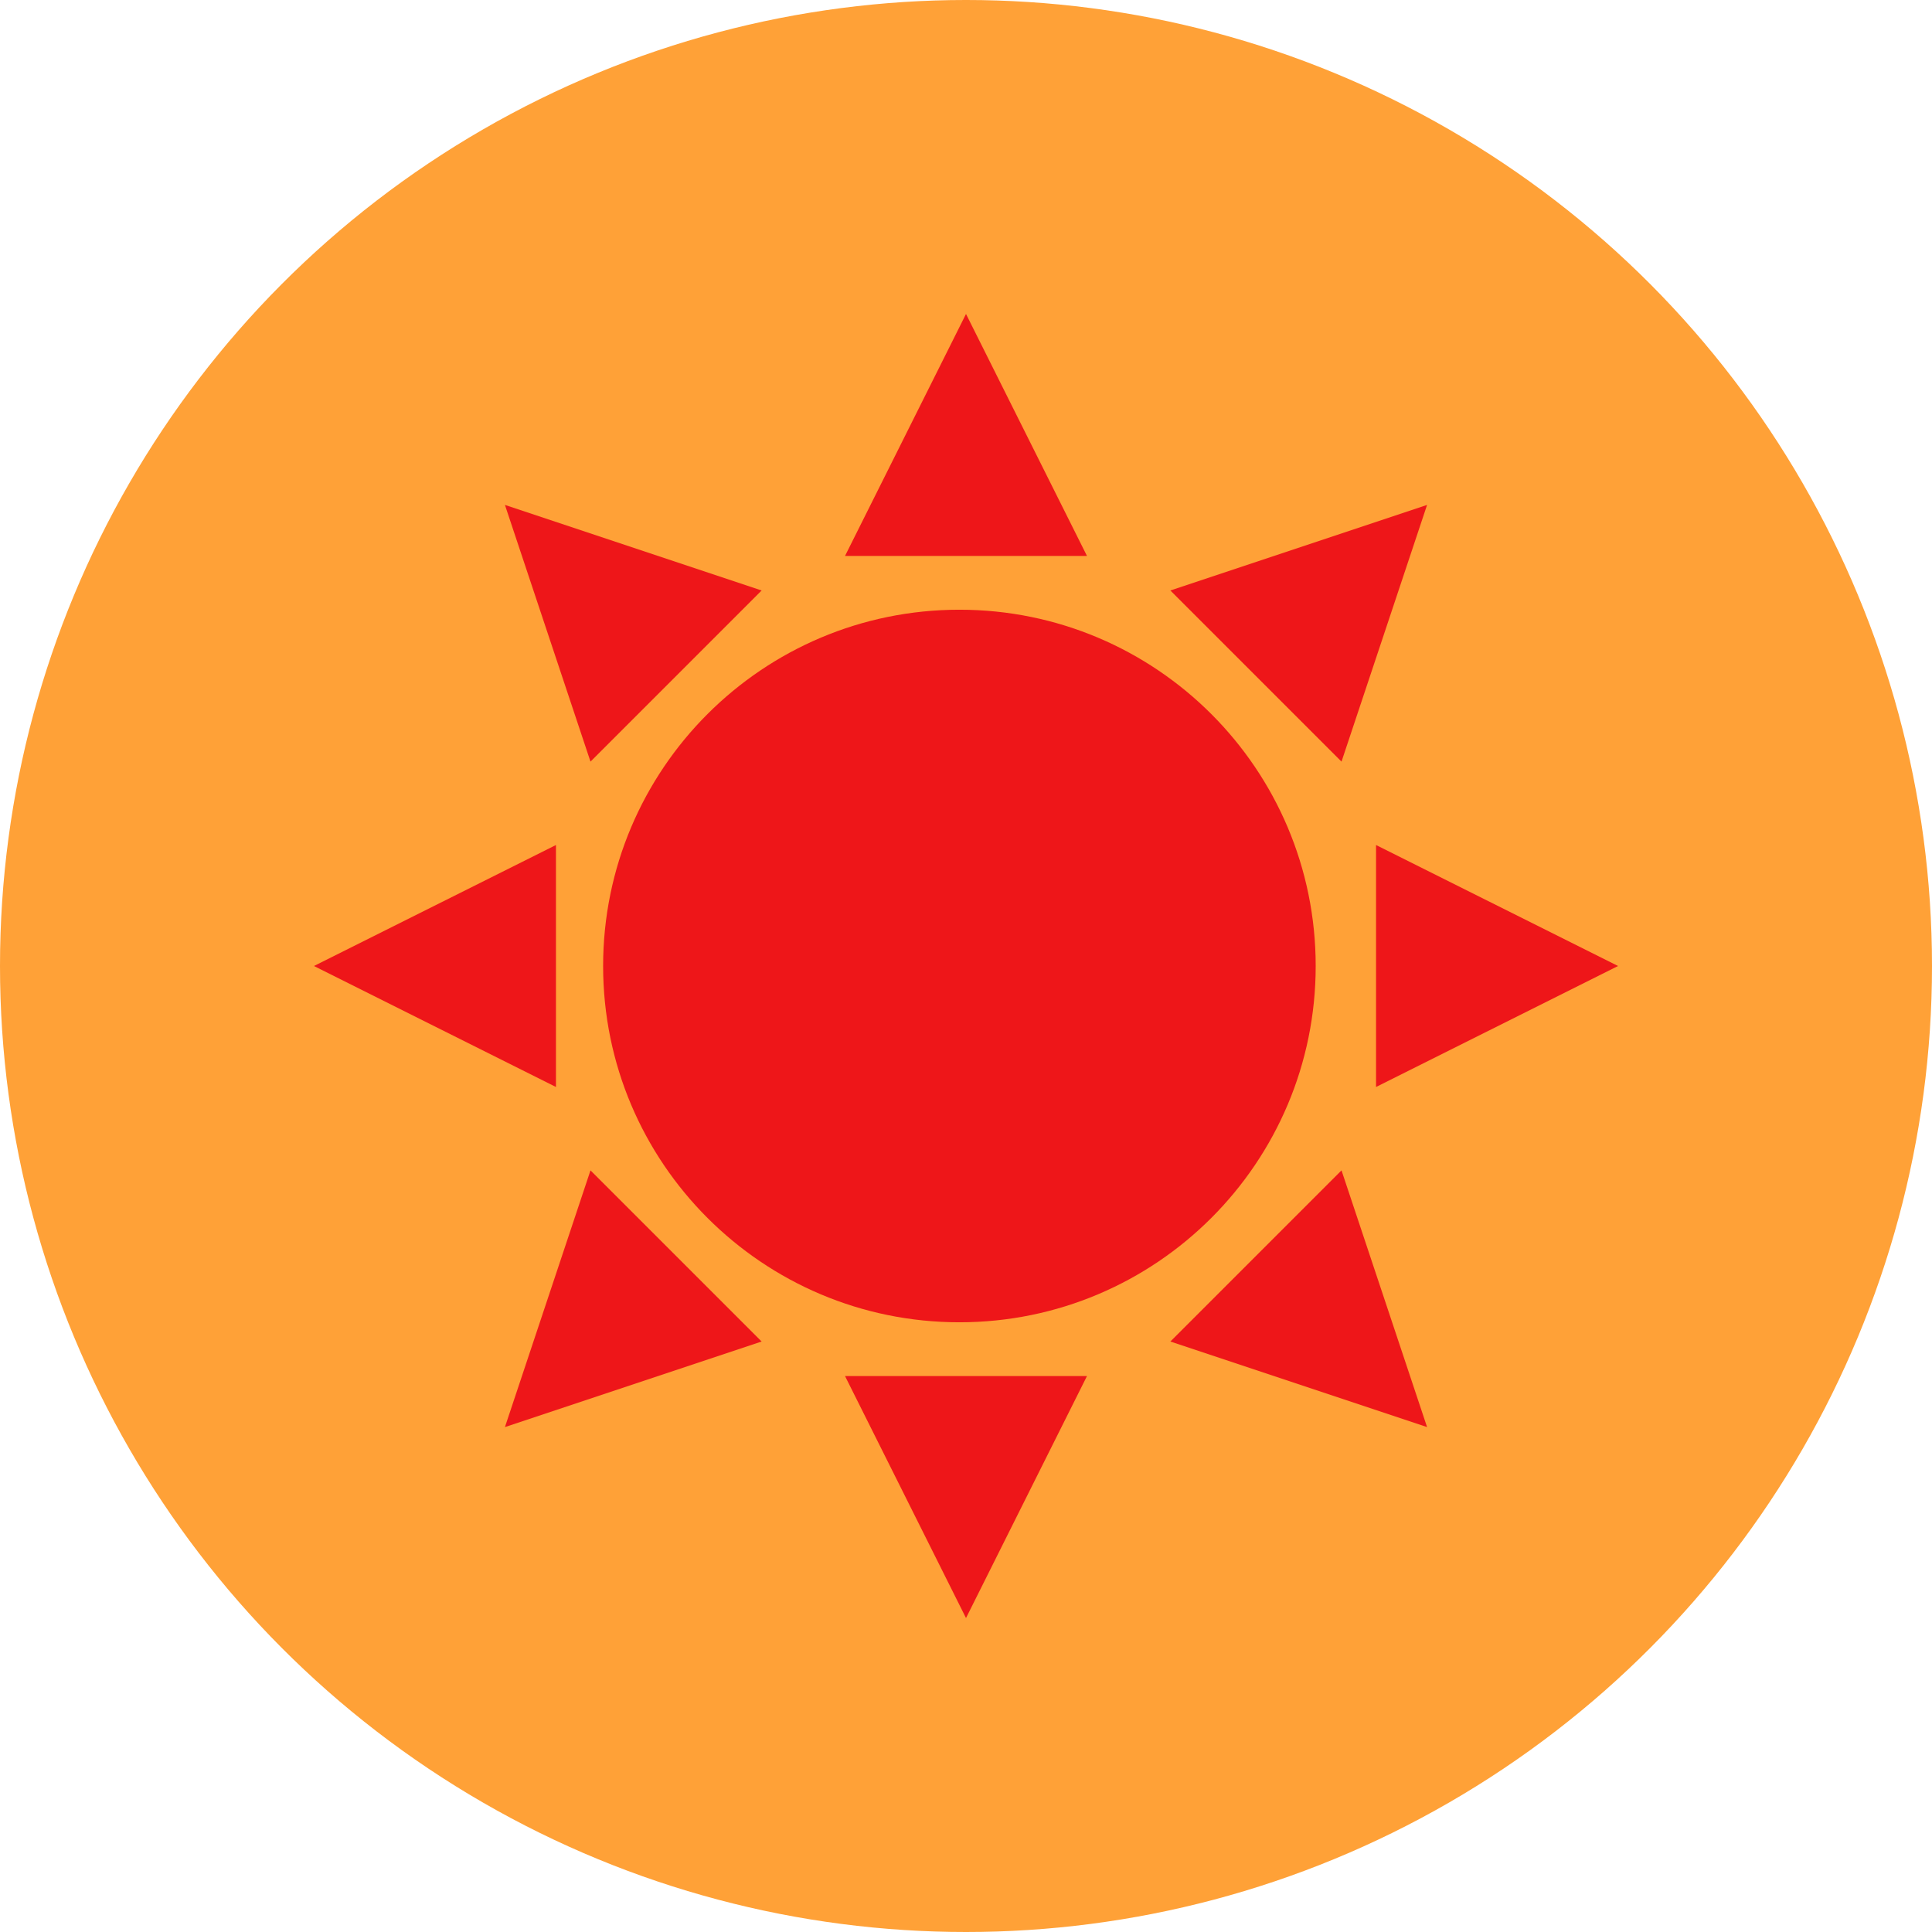 <svg width="80" height="80" viewBox="0 0 80 80" fill="none" xmlns="http://www.w3.org/2000/svg">
<circle cx="40" cy="40" r="40" fill="#FFA137"/>
<path d="M54.48 40C54.48 48.148 47.875 54.753 39.727 54.753C31.579 54.753 24.974 48.148 24.974 40C24.974 31.852 31.579 25.247 39.727 25.247C47.875 25.247 54.48 31.852 54.48 40Z" fill="#EE1619"/>
<path d="M40 13L45.01 23.021H34.99L40 13Z" fill="#EE1619"/>
<path d="M40 67L34.99 56.979H45.01L40 67Z" fill="#EE1619"/>
<path d="M13 40L23.021 34.99V45.01L13 40Z" fill="#EE1619"/>
<path d="M67 40L56.979 45.01V34.99L67 40Z" fill="#EE1619"/>
<path d="M20.908 20.908L31.537 24.451L24.451 31.537L20.908 20.908Z" fill="#EE1619"/>
<path d="M59.092 59.092L48.463 55.549L55.549 48.463L59.092 59.092Z" fill="#EE1619"/>
<path d="M20.908 59.092L24.451 48.463L31.537 55.549L20.908 59.092Z" fill="#EE1619"/>
<path d="M59.092 20.908L55.549 31.537L48.463 24.451L59.092 20.908Z" fill="#EE1619"/>
</svg>
